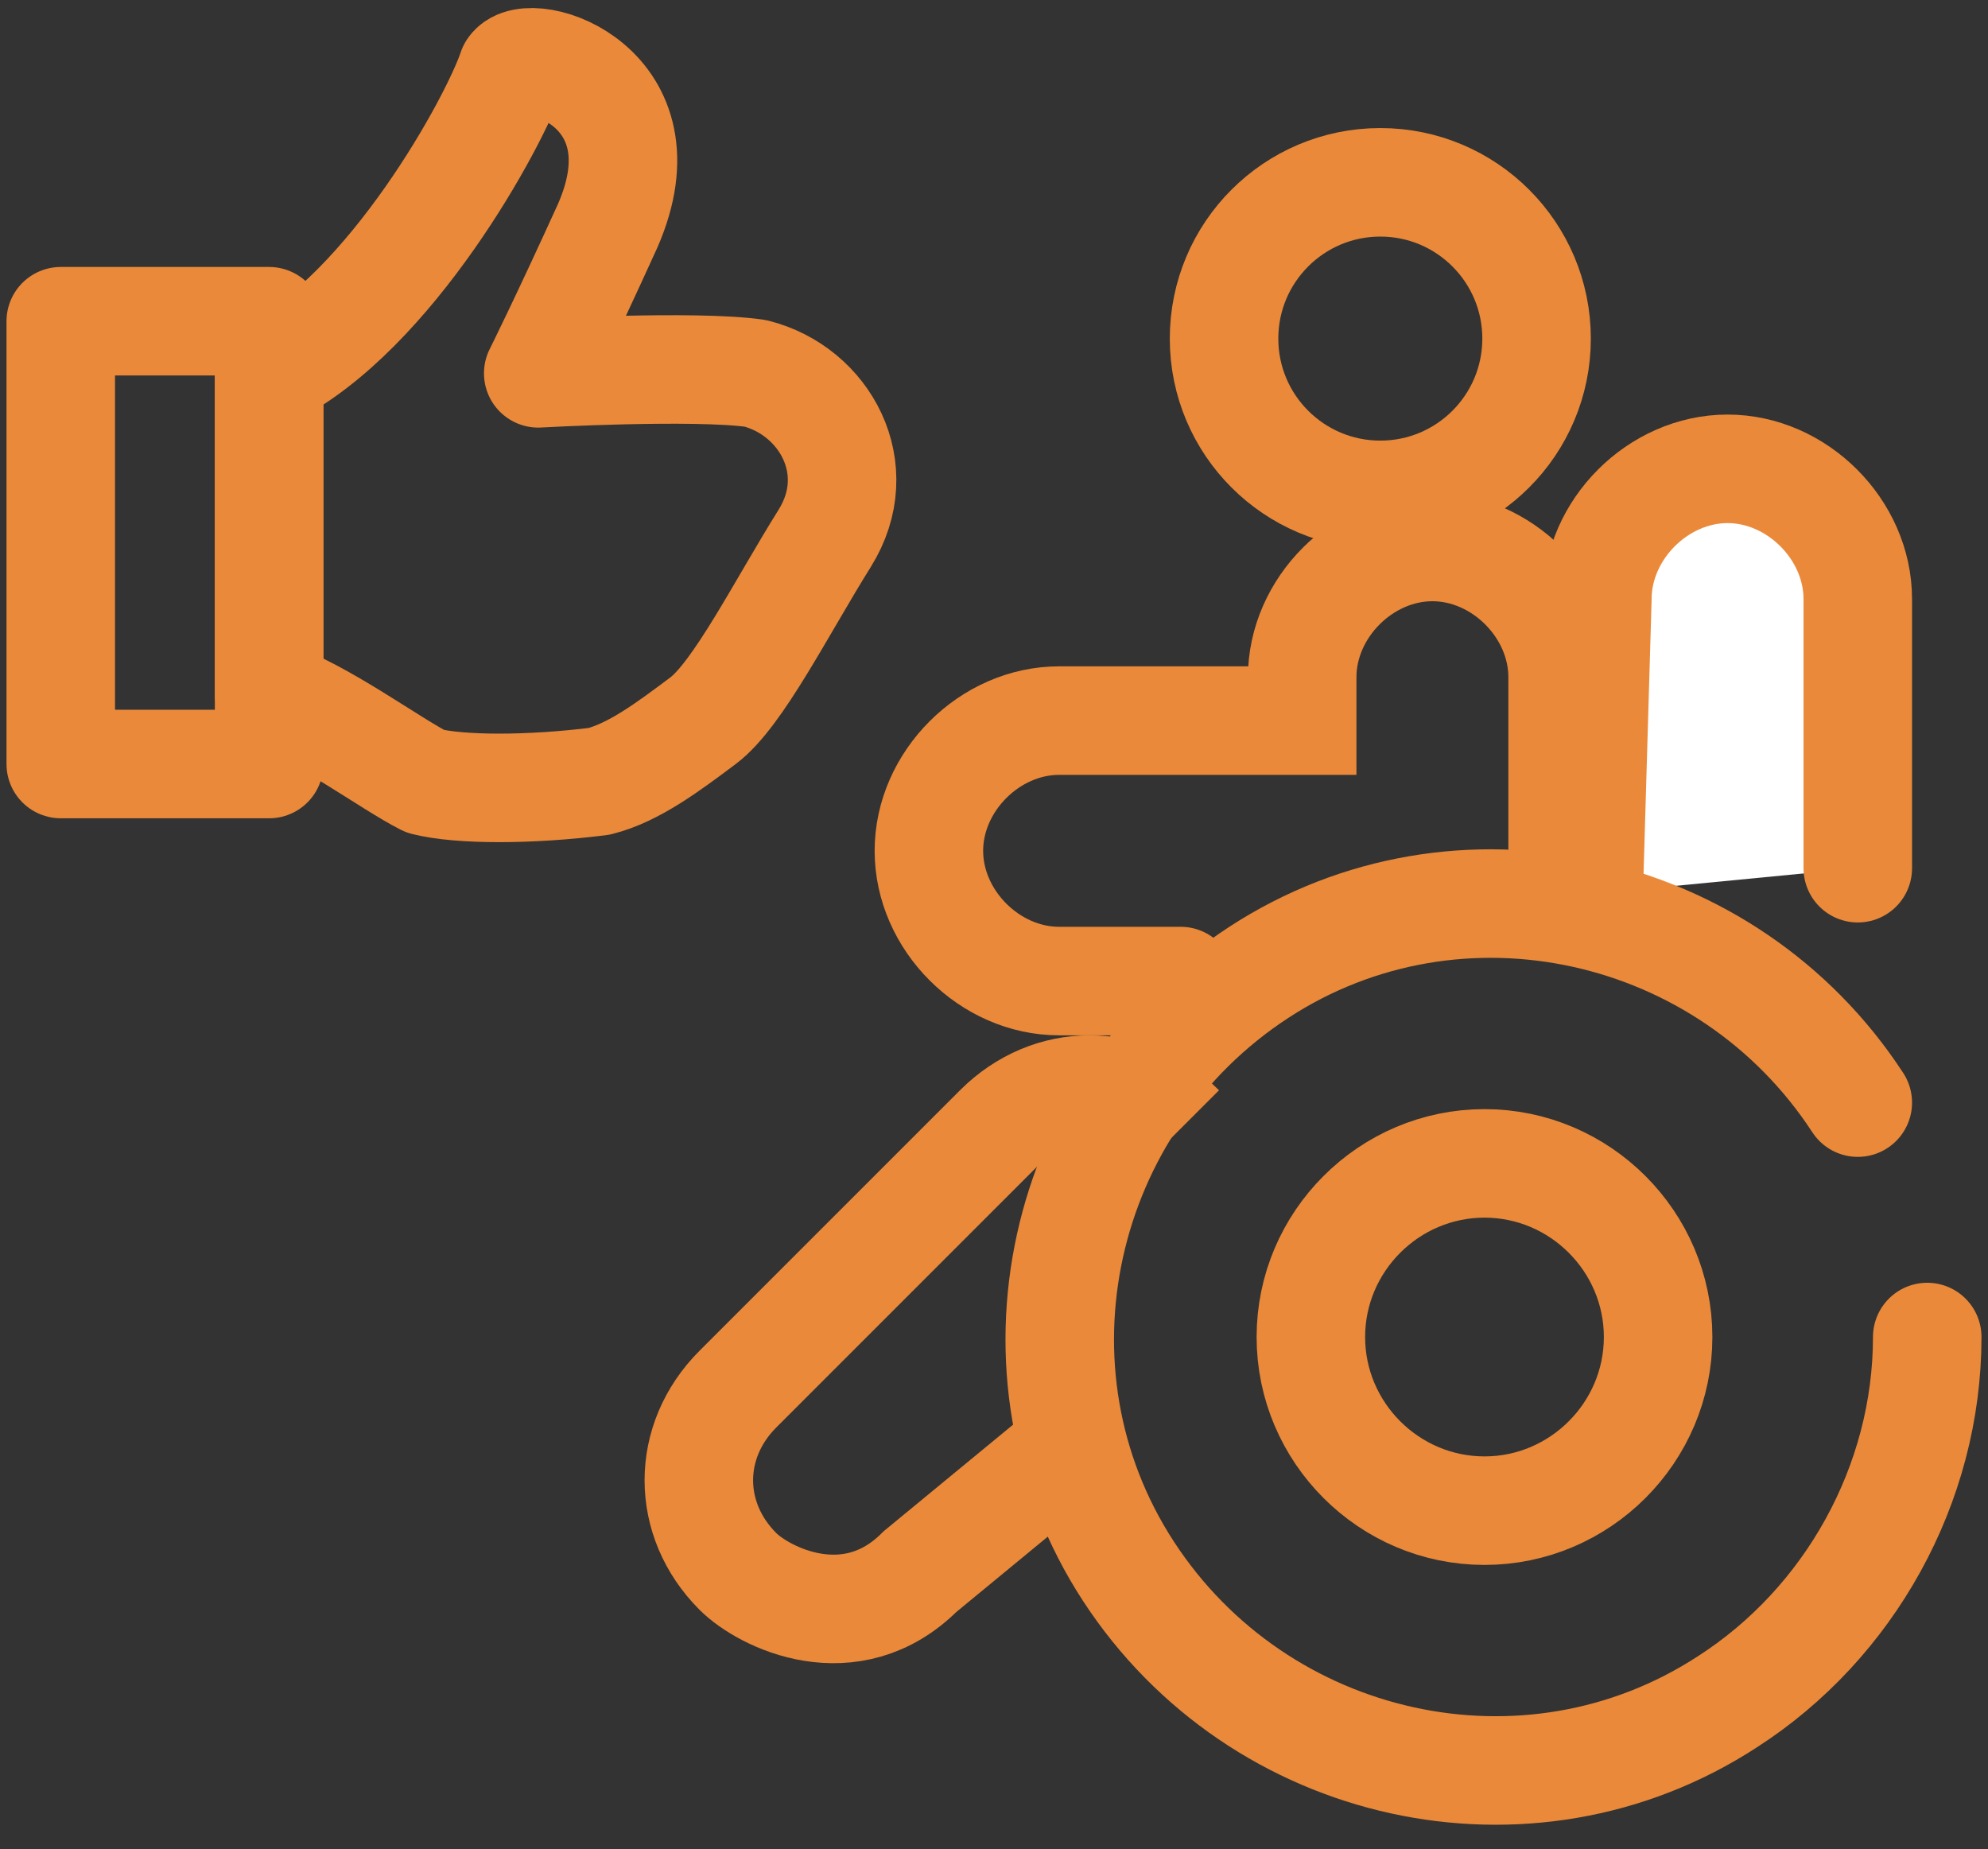 <?xml version="1.0" encoding="utf-8"?>
<!-- Generator: Adobe Illustrator 26.0.3, SVG Export Plug-In . SVG Version: 6.00 Build 0)  -->
<svg version="1.1" id="Ebene_1" xmlns="http://www.w3.org/2000/svg" xmlns:xlink="http://www.w3.org/1999/xlink" x="0px" y="0px"
	 viewBox="0 0 22.9 21.3" style="enable-background:new 0 0 22.9 21.3;" xml:space="preserve">
<rect x="0" y="0" width="22.9" height="21.3" fill="#333333" stroke="none"/>
<style type="text/css">
	.st0{fill:#FFFFFF;stroke:#EA8939;stroke-width:1.25;stroke-linecap:round;stroke-miterlimit:10;}
	.st1{fill:none;stroke:#EA8939;stroke-width:1.25;stroke-miterlimit:10;}
	.st2{fill:none;stroke:#EA8939;stroke-width:1.25;stroke-linecap:round;stroke-miterlimit:10;}
	.st3{fill:none;stroke:#EA8939;stroke-width:1.25;stroke-linecap:round;stroke-linejoin:round;}
	.st4{fill:none;stroke:#EA8939;stroke-width:1.25;stroke-linecap:round;stroke-linejoin:round;stroke-miterlimit:10;}
</style>
<path class="st0" d="M21.4,10V6.9c0-0.8-0.7-1.5-1.5-1.5c-0.8,0-1.5,0.7-1.5,1.5c0,0-0.1,3.4-0.1,3.4"/>
<path class="st1" d="M13.6,13C13.6,13,13.6,13,13.6,13c-0.6-0.6-1.5-0.6-2.1,0l-3,3c-0.6,0.6-0.6,1.5,0,2.1c0.3,0.3,1.3,0.8,2.1,0
	l1.7-1.4"/>
<path class="st2" d="M18,9.8v-2c0-0.8-0.7-1.5-1.5-1.5C15.7,6.3,15,7,15,7.8v0.5h-2.8c-0.8,0-1.5,0.7-1.5,1.5s0.7,1.5,1.5,1.5h1.4"
	/>
<path class="st2" d="M22.2,15.4c0,1.7-0.9,3.3-2.3,4.2c-2.3,1.5-5.4,0.8-6.9-1.5s-0.8-5.4,1.5-6.9s5.4-0.8,6.9,1.5 M17.1,13.4
	c-1.1,0-2,0.9-2,2c0,1.1,0.9,2,2,2c1.1,0,2-0.9,2-2S18.2,13.4,17.1,13.4C17.1,13.4,17.1,13.4,17.1,13.4z"/>
<circle class="st3" cx="15.9" cy="3.9" r="1.8"/>
<path class="st4" d="M3.1,4.3c1.4-0.7,2.6-2.9,2.8-3.5C6.1,0.5,7.7,1,7,2.6C6.5,3.7,6.2,4.3,6.2,4.3S8,4.2,8.7,4.3
	C9.5,4.5,10,5.4,9.5,6.2s-1,1.8-1.4,2.1S7.3,8.9,6.9,9c-0.8,0.1-1.6,0.1-2,0C4.5,8.8,3.7,8.2,3.1,8V4.3z"/>
<rect x="0.7" y="3.7" class="st4" width="2.4" height="5.1"/>
</svg>
